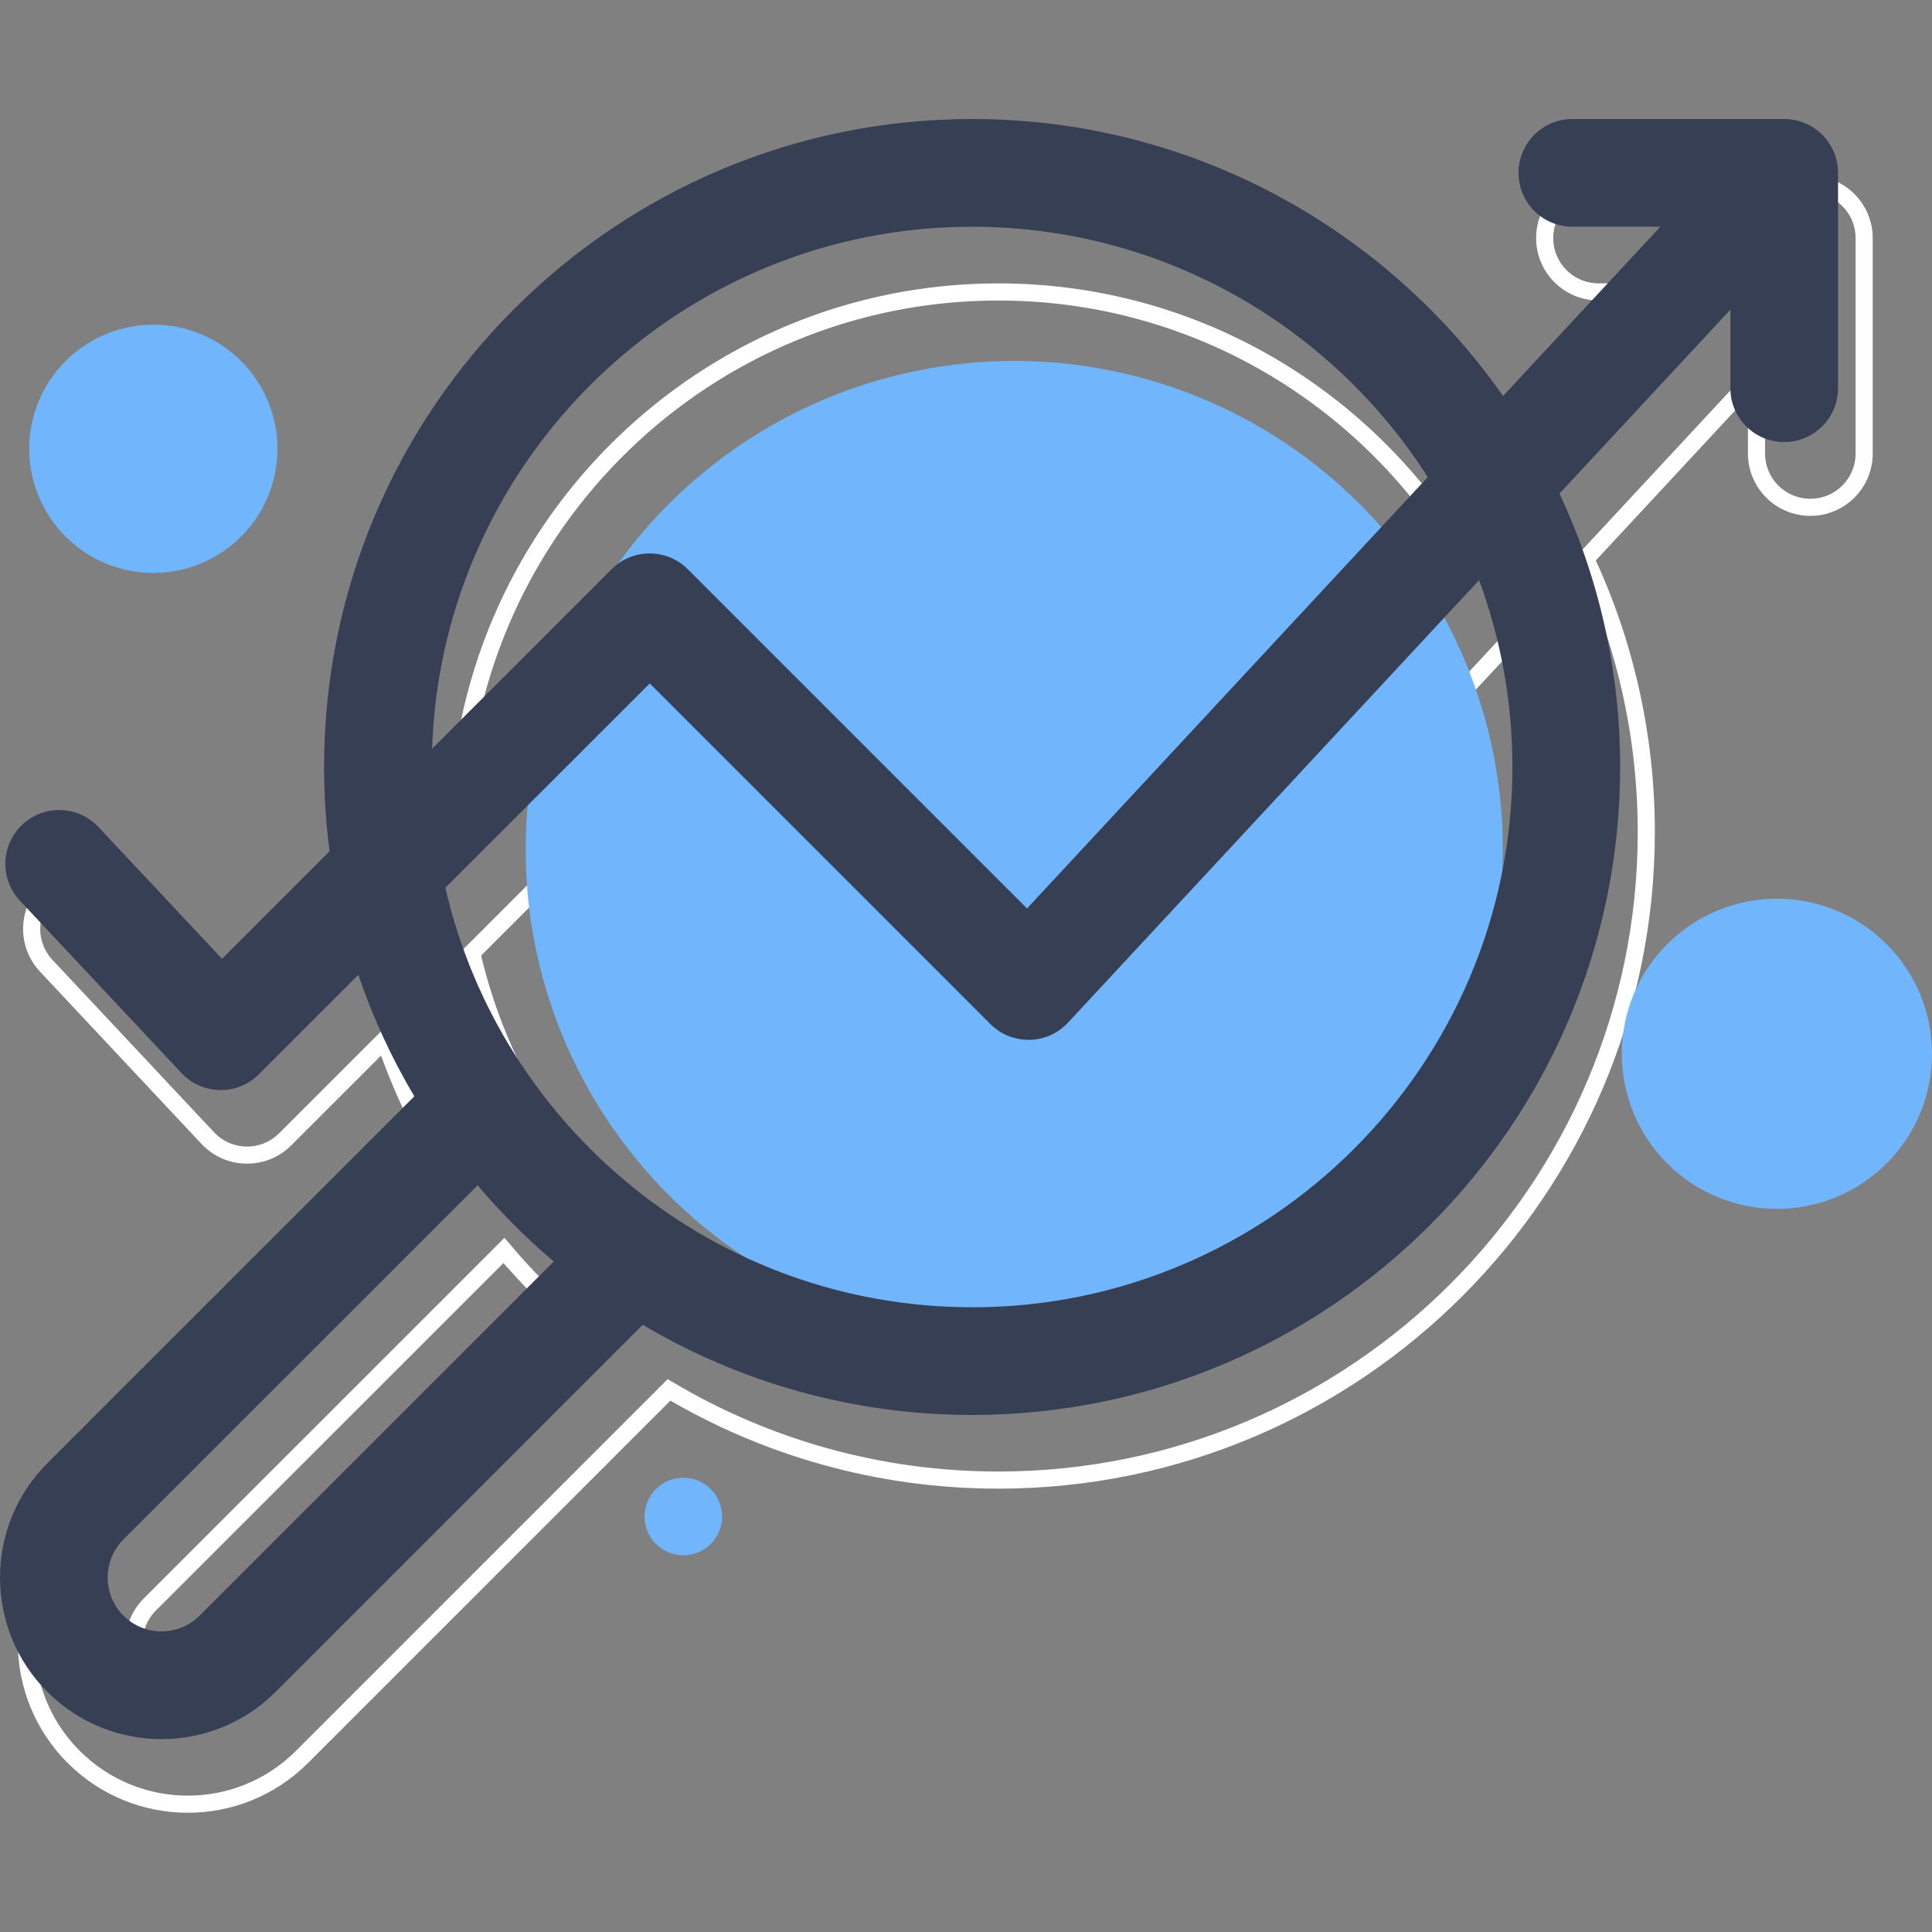 <svg xmlns="http://www.w3.org/2000/svg" xmlns:xlink="http://www.w3.org/1999/xlink" width="1080" zoomAndPan="magnify" viewBox="0 0 810 810" height="1080" preserveAspectRatio="xMidYMid meet" version="1.0"><rect x="0" y="0" width="810" height="810" fill="#808080" stroke="none"/><defs><clipPath id="b7e0a4f427"><path d="M 0 49.129 L 810 49.129 L 810 760.879 L 0 760.879 Z M 0 49.129 " clip-rule="nonzero"/></clipPath><clipPath id="39c91a2412"><path d="M 0 49.129 L 771 49.129 L 771 730 L 0 730 Z M 0 49.129 " clip-rule="nonzero"/></clipPath></defs><g clip-path="url(#b7e0a4f427)"><path stroke-linecap="butt" transform="matrix(2.393, 0, 0, 2.393, 0, 49.897)" fill="none" stroke-linejoin="miter" d="M 317.17 11.43 L 280.06 11.43 C 274.85 11.43 270.63 15.649 270.63 20.861 C 270.63 26.071 274.85 30.29 280.06 30.29 L 295.481 30.29 L 267.92 59.95 C 247.38 30.631 213.34 11.42 174.9 11.42 C 112.311 11.42 61.38 62.34 61.38 124.931 C 61.38 129.93 61.709 134.861 62.339 139.69 L 43.5 158.53 L 21.859 135.45 C 18.3 131.65 12.331 131.459 8.53 135.021 C 4.73 138.58 4.541 144.551 8.1 148.35 L 36.4 178.54 C 40.049 182.429 46.189 182.531 49.96 178.76 L 67.38 161.34 C 69.921 168.811 73.219 175.94 77.19 182.62 L 12.9 246.93 C 1.861 257.96 1.861 275.91 12.9 286.95 C 23.96 298.011 41.859 298.011 52.92 286.95 L 117.21 222.66 C 134.131 232.689 153.86 238.461 174.91 238.461 C 237.5 238.461 288.43 187.54 288.43 124.95 C 288.43 107.841 284.62 91.62 277.809 77.05 L 307.74 44.83 L 307.74 58.601 C 307.74 63.81 311.96 68.03 317.17 68.03 C 322.38 68.03 326.601 63.81 326.601 58.601 L 326.601 20.871 C 326.601 15.661 322.38 11.44 317.17 11.44 Z M 174.91 30.299 C 208.421 30.299 237.92 47.811 254.741 74.16 L 184.539 149.72 L 125.11 90.29 C 121.42 86.61 115.449 86.61 111.77 90.29 L 80.321 121.74 C 82.02 71.029 123.789 30.299 174.91 30.299 Z M 39.579 273.61 C 35.9 277.291 29.93 277.301 26.24 273.61 C 22.559 269.93 22.559 263.95 26.24 260.269 L 88.29 198.23 C 92.359 203.04 96.82 207.501 101.63 211.57 Z M 174.91 219.59 C 129.99 219.59 92.279 188.14 82.64 146.1 L 118.439 110.31 L 178.12 169.989 C 181.859 173.73 188.03 173.689 191.699 169.739 L 263.721 92.219 C 267.489 102.42 269.561 113.45 269.561 124.95 C 269.561 177.14 227.101 219.6 174.91 219.6 Z M 174.91 219.59 " stroke="#ffffff" stroke-width="3" stroke-opacity="1" stroke-miterlimit="10"/></g><path fill="#71b6fd" d="M 630.07 356.172 C 630.07 359.523 629.988 362.875 629.824 366.223 C 629.656 369.57 629.41 372.914 629.082 376.25 C 628.754 379.586 628.344 382.914 627.852 386.23 C 627.359 389.547 626.789 392.848 626.133 396.137 C 625.48 399.422 624.746 402.695 623.93 405.945 C 623.117 409.199 622.223 412.426 621.25 415.637 C 620.273 418.844 619.223 422.027 618.094 425.184 C 616.965 428.34 615.758 431.465 614.477 434.562 C 613.191 437.66 611.836 440.723 610.402 443.754 C 608.969 446.785 607.461 449.777 605.883 452.734 C 604.301 455.691 602.648 458.609 600.926 461.484 C 599.203 464.359 597.41 467.191 595.547 469.977 C 593.684 472.766 591.754 475.508 589.758 478.199 C 587.762 480.891 585.699 483.535 583.57 486.125 C 581.445 488.715 579.254 491.254 577.004 493.738 C 574.754 496.223 572.441 498.648 570.07 501.02 C 567.699 503.391 565.273 505.703 562.789 507.953 C 560.305 510.203 557.77 512.395 555.176 514.52 C 552.586 516.648 549.941 518.707 547.25 520.707 C 544.559 522.703 541.816 524.633 539.031 526.496 C 536.242 528.359 533.41 530.152 530.535 531.875 C 527.66 533.598 524.742 535.25 521.785 536.828 C 518.832 538.41 515.836 539.918 512.805 541.352 C 509.777 542.785 506.711 544.141 503.613 545.426 C 500.516 546.707 497.391 547.914 494.234 549.043 C 491.078 550.172 487.895 551.223 484.688 552.195 C 481.48 553.172 478.25 554.062 474.996 554.879 C 471.746 555.695 468.477 556.426 465.188 557.082 C 461.898 557.734 458.598 558.309 455.281 558.801 C 451.965 559.293 448.637 559.703 445.301 560.031 C 441.965 560.359 438.625 560.605 435.273 560.77 C 431.926 560.934 428.574 561.02 425.223 561.02 C 421.871 561.02 418.52 560.934 415.172 560.77 C 411.824 560.605 408.48 560.359 405.145 560.031 C 401.809 559.703 398.484 559.293 395.168 558.801 C 391.852 558.309 388.547 557.734 385.262 557.082 C 381.973 556.426 378.703 555.695 375.449 554.879 C 372.199 554.062 368.969 553.172 365.762 552.195 C 362.551 551.223 359.371 550.172 356.215 549.043 C 353.059 547.914 349.93 546.707 346.832 545.426 C 343.734 544.141 340.672 542.785 337.641 541.352 C 334.609 539.918 331.617 538.41 328.66 536.828 C 325.703 535.25 322.789 533.598 319.91 531.875 C 317.035 530.152 314.203 528.359 311.418 526.496 C 308.629 524.633 305.891 522.703 303.199 520.707 C 300.504 518.707 297.863 516.648 295.27 514.52 C 292.68 512.395 290.141 510.203 287.656 507.953 C 285.176 505.703 282.746 503.391 280.375 501.02 C 278.004 498.648 275.695 496.223 273.441 493.738 C 271.191 491.254 269.004 488.715 266.875 486.125 C 264.75 483.535 262.688 480.891 260.691 478.199 C 258.691 475.508 256.762 472.766 254.902 469.977 C 253.039 467.191 251.246 464.359 249.523 461.484 C 247.797 458.609 246.145 455.691 244.566 452.734 C 242.984 449.777 241.48 446.785 240.047 443.754 C 238.613 440.723 237.254 437.66 235.973 434.562 C 234.688 431.465 233.48 428.34 232.352 425.184 C 231.223 422.027 230.172 418.844 229.199 415.637 C 228.227 412.426 227.332 409.199 226.516 405.945 C 225.703 402.695 224.969 399.422 224.312 396.137 C 223.66 392.848 223.086 389.547 222.594 386.23 C 222.102 382.914 221.691 379.586 221.363 376.25 C 221.035 372.914 220.789 369.57 220.625 366.223 C 220.461 362.875 220.379 359.523 220.379 356.172 C 220.379 352.82 220.461 349.469 220.625 346.121 C 220.789 342.773 221.035 339.43 221.363 336.094 C 221.691 332.758 222.102 329.43 222.594 326.117 C 223.086 322.801 223.66 319.496 224.312 316.211 C 224.969 312.922 225.703 309.652 226.516 306.398 C 227.332 303.148 228.227 299.918 229.199 296.707 C 230.172 293.5 231.223 290.32 232.352 287.16 C 233.48 284.004 234.688 280.879 235.973 277.781 C 237.254 274.684 238.613 271.621 240.047 268.59 C 241.48 265.559 242.984 262.566 244.566 259.609 C 246.145 256.652 247.797 253.734 249.523 250.859 C 251.246 247.984 253.039 245.152 254.902 242.367 C 256.762 239.578 258.691 236.84 260.691 234.145 C 262.688 231.453 264.75 228.812 266.875 226.219 C 269.004 223.629 271.191 221.09 273.441 218.605 C 275.695 216.121 278.004 213.695 280.375 211.324 C 282.746 208.953 285.176 206.645 287.656 204.391 C 290.141 202.141 292.68 199.953 295.27 197.824 C 297.863 195.699 300.504 193.637 303.199 191.641 C 305.891 189.641 308.629 187.711 311.418 185.848 C 314.203 183.988 317.035 182.195 319.91 180.469 C 322.789 178.746 325.703 177.094 328.66 175.516 C 331.617 173.934 334.609 172.426 337.641 170.996 C 340.672 169.562 343.734 168.203 346.832 166.918 C 349.93 165.637 353.059 164.43 356.215 163.301 C 359.371 162.172 362.551 161.121 365.762 160.148 C 368.969 159.176 372.199 158.281 375.449 157.465 C 378.703 156.652 381.973 155.918 385.262 155.262 C 388.547 154.609 391.852 154.035 395.168 153.543 C 398.484 153.051 401.809 152.641 405.145 152.312 C 408.48 151.984 411.824 151.738 415.172 151.574 C 418.52 151.41 421.871 151.328 425.223 151.328 C 428.574 151.328 431.926 151.41 435.273 151.574 C 438.625 151.738 441.965 151.984 445.301 152.312 C 448.637 152.641 451.965 153.051 455.281 153.543 C 458.598 154.035 461.898 154.609 465.188 155.262 C 468.477 155.918 471.746 156.652 474.996 157.465 C 478.25 158.281 481.48 159.176 484.688 160.148 C 487.895 161.121 491.078 162.172 494.234 163.301 C 497.391 164.43 500.516 165.637 503.613 166.918 C 506.711 168.203 509.777 169.562 512.805 170.996 C 515.836 172.426 518.832 173.934 521.789 175.516 C 524.742 177.094 527.66 178.746 530.535 180.469 C 533.41 182.195 536.242 183.988 539.031 185.848 C 541.816 187.711 544.559 189.641 547.25 191.641 C 549.941 193.637 552.586 195.699 555.176 197.824 C 557.77 199.953 560.305 202.141 562.789 204.391 C 565.273 206.645 567.699 208.953 570.07 211.324 C 572.441 213.695 574.754 216.121 577.004 218.605 C 579.254 221.09 581.445 223.629 583.57 226.219 C 585.699 228.812 587.762 231.453 589.758 234.145 C 591.754 236.84 593.684 239.578 595.547 242.367 C 597.41 245.152 599.203 247.984 600.926 250.859 C 602.648 253.734 604.301 256.652 605.883 259.609 C 607.461 262.566 608.969 265.559 610.402 268.59 C 611.836 271.621 613.191 274.684 614.477 277.781 C 615.758 280.879 616.965 284.004 618.094 287.16 C 619.223 290.32 620.273 293.5 621.25 296.707 C 622.223 299.918 623.117 303.148 623.93 306.398 C 624.746 309.652 625.48 312.922 626.133 316.211 C 626.789 319.496 627.359 322.801 627.852 326.117 C 628.344 329.43 628.754 332.758 629.082 336.094 C 629.41 339.43 629.656 342.773 629.824 346.121 C 629.988 349.469 630.07 352.82 630.07 356.172 Z M 630.07 356.172 " fill-opacity="1" fill-rule="nonzero"/><g clip-path="url(#39c91a2412)"><path fill="#373f54" d="M 748.035 49.898 L 659.219 49.898 C 646.75 49.898 636.652 59.996 636.652 72.465 C 636.652 84.938 646.75 95.035 659.219 95.035 L 696.125 95.035 L 630.164 166.023 C 581.004 95.875 499.535 49.898 407.535 49.898 C 257.738 49.898 135.871 171.766 135.871 321.566 C 135.871 333.531 136.66 345.332 138.168 356.891 L 93.078 401.98 L 41.285 346.742 C 32.766 337.648 18.477 337.191 9.383 345.715 C 0.289 354.234 -0.168 368.523 8.352 377.617 L 76.086 449.871 C 84.82 459.18 99.516 459.422 108.539 450.398 L 150.23 408.707 C 156.309 426.586 164.207 443.648 173.707 459.637 L 19.816 613.504 C -6.605 639.902 -6.605 682.863 19.816 709.285 C 46.285 735.754 89.129 735.754 115.598 709.285 L 269.465 555.418 C 309.961 579.422 357.18 593.23 407.562 593.23 C 557.359 593.23 679.254 471.363 679.254 321.566 C 679.254 280.613 670.133 241.797 653.836 206.926 L 725.469 129.812 L 725.469 162.766 C 725.469 175.234 735.566 185.336 748.035 185.336 C 760.504 185.336 770.605 175.234 770.605 162.766 L 770.605 72.465 C 770.605 59.996 760.504 49.898 748.035 49.898 Z M 407.535 95.059 C 487.738 95.059 558.34 136.969 598.598 200.031 L 430.586 380.871 L 288.348 238.637 C 279.516 229.828 265.23 229.828 256.422 238.637 L 181.152 313.906 C 185.219 192.539 285.191 95.059 407.535 95.059 Z M 83.672 677.359 C 74.863 686.164 60.574 686.188 51.742 677.359 C 42.938 668.551 42.938 654.238 51.742 645.43 L 200.25 496.949 C 209.992 508.461 220.664 519.133 232.176 528.875 Z M 407.562 548.07 C 300.051 548.07 209.801 472.801 186.727 372.184 L 272.41 286.527 L 415.242 429.359 C 424.195 438.312 438.961 438.215 447.746 428.762 L 620.113 243.23 C 629.137 267.645 634.09 294.043 634.09 321.566 C 634.09 446.473 532.469 548.094 407.562 548.094 Z M 407.562 548.07 " fill-opacity="1" fill-rule="nonzero"/></g><path fill="#71b6fd" d="M 116.316 188.16 C 116.316 189.863 116.234 191.562 116.066 193.262 C 115.898 194.957 115.648 196.641 115.316 198.312 C 114.984 199.98 114.57 201.633 114.074 203.266 C 113.582 204.895 113.008 206.496 112.355 208.07 C 111.703 209.645 110.977 211.184 110.172 212.688 C 109.367 214.191 108.492 215.648 107.547 217.066 C 106.602 218.484 105.586 219.852 104.504 221.168 C 103.426 222.484 102.281 223.746 101.078 224.953 C 99.871 226.156 98.609 227.301 97.293 228.383 C 95.977 229.461 94.609 230.477 93.191 231.422 C 91.773 232.371 90.316 233.246 88.812 234.047 C 87.309 234.852 85.77 235.578 84.195 236.23 C 82.621 236.883 81.02 237.457 79.391 237.949 C 77.758 238.445 76.105 238.859 74.438 239.191 C 72.766 239.523 71.082 239.773 69.387 239.941 C 67.688 240.109 65.988 240.191 64.285 240.191 C 62.582 240.191 60.883 240.109 59.184 239.941 C 57.488 239.773 55.805 239.523 54.133 239.191 C 52.461 238.859 50.812 238.445 49.18 237.949 C 47.551 237.457 45.949 236.883 44.375 236.23 C 42.801 235.578 41.262 234.852 39.758 234.047 C 38.254 233.246 36.797 232.371 35.379 231.422 C 33.961 230.477 32.594 229.461 31.277 228.383 C 29.961 227.301 28.699 226.156 27.492 224.953 C 26.289 223.746 25.145 222.484 24.062 221.168 C 22.984 219.852 21.969 218.484 21.023 217.066 C 20.074 215.648 19.199 214.191 18.398 212.688 C 17.594 211.184 16.867 209.645 16.215 208.07 C 15.562 206.496 14.988 204.895 14.496 203.266 C 14 201.633 13.586 199.98 13.254 198.312 C 12.922 196.641 12.672 194.957 12.504 193.262 C 12.336 191.562 12.254 189.863 12.254 188.16 C 12.254 186.457 12.336 184.758 12.504 183.059 C 12.672 181.363 12.922 179.68 13.254 178.008 C 13.586 176.34 14 174.688 14.496 173.055 C 14.988 171.426 15.562 169.824 16.215 168.25 C 16.867 166.676 17.594 165.137 18.398 163.633 C 19.199 162.129 20.074 160.672 21.023 159.254 C 21.969 157.836 22.984 156.469 24.062 155.152 C 25.145 153.836 26.289 152.574 27.492 151.367 C 28.699 150.164 29.961 149.02 31.277 147.941 C 32.594 146.859 33.961 145.844 35.379 144.898 C 36.797 143.953 38.254 143.078 39.758 142.273 C 41.262 141.469 42.801 140.742 44.375 140.09 C 45.949 139.438 47.551 138.863 49.18 138.371 C 50.812 137.875 52.461 137.461 54.133 137.129 C 55.805 136.797 57.488 136.547 59.184 136.379 C 60.883 136.211 62.582 136.129 64.285 136.129 C 65.988 136.129 67.688 136.211 69.387 136.379 C 71.082 136.547 72.766 136.797 74.438 137.129 C 76.105 137.461 77.758 137.875 79.391 138.371 C 81.02 138.863 82.621 139.438 84.195 140.09 C 85.77 140.742 87.309 141.469 88.812 142.273 C 90.316 143.078 91.773 143.953 93.191 144.898 C 94.609 145.844 95.977 146.859 97.293 147.941 C 98.609 149.02 99.871 150.164 101.078 151.367 C 102.281 152.574 103.426 153.836 104.504 155.152 C 105.586 156.469 106.602 157.836 107.547 159.254 C 108.492 160.672 109.367 162.129 110.172 163.633 C 110.977 165.137 111.703 166.676 112.355 168.25 C 113.008 169.824 113.582 171.426 114.074 173.055 C 114.57 174.688 114.984 176.34 115.316 178.008 C 115.648 179.68 115.898 181.363 116.066 183.059 C 116.234 184.758 116.316 186.457 116.316 188.16 Z M 116.316 188.16 " fill-opacity="1" fill-rule="nonzero"/><path fill="#71b6fd" d="M 302.734 635.809 C 302.734 636.34 302.707 636.871 302.656 637.402 C 302.602 637.934 302.523 638.457 302.422 638.98 C 302.316 639.5 302.188 640.016 302.031 640.527 C 301.879 641.035 301.699 641.535 301.496 642.027 C 301.293 642.52 301.066 643 300.812 643.469 C 300.562 643.938 300.289 644.395 299.992 644.836 C 299.699 645.281 299.383 645.707 299.043 646.117 C 298.707 646.531 298.348 646.926 297.973 647.301 C 297.598 647.676 297.203 648.035 296.793 648.371 C 296.379 648.711 295.953 649.027 295.512 649.32 C 295.066 649.617 294.613 649.891 294.145 650.141 C 293.672 650.391 293.191 650.621 292.699 650.824 C 292.211 651.027 291.707 651.207 291.199 651.359 C 290.691 651.516 290.176 651.645 289.652 651.746 C 289.129 651.852 288.605 651.93 288.074 651.98 C 287.547 652.035 287.016 652.059 286.48 652.059 C 285.949 652.059 285.418 652.035 284.891 651.98 C 284.359 651.93 283.832 651.852 283.312 651.746 C 282.789 651.645 282.273 651.516 281.766 651.359 C 281.254 651.207 280.754 651.027 280.262 650.824 C 279.77 650.621 279.289 650.391 278.82 650.141 C 278.352 649.891 277.895 649.617 277.453 649.32 C 277.012 649.027 276.586 648.711 276.172 648.371 C 275.762 648.035 275.367 647.676 274.992 647.301 C 274.613 646.926 274.258 646.531 273.922 646.117 C 273.582 645.707 273.266 645.281 272.969 644.836 C 272.676 644.395 272.402 643.938 272.148 643.469 C 271.898 643 271.672 642.52 271.469 642.027 C 271.266 641.535 271.086 641.035 270.93 640.527 C 270.777 640.016 270.648 639.5 270.543 638.98 C 270.441 638.457 270.363 637.934 270.309 637.402 C 270.258 636.871 270.23 636.34 270.23 635.809 C 270.23 635.277 270.258 634.746 270.309 634.215 C 270.363 633.688 270.441 633.16 270.543 632.641 C 270.648 632.117 270.777 631.602 270.93 631.094 C 271.086 630.582 271.266 630.082 271.469 629.59 C 271.672 629.098 271.898 628.617 272.148 628.148 C 272.402 627.68 272.676 627.223 272.969 626.781 C 273.266 626.34 273.582 625.91 273.922 625.5 C 274.258 625.09 274.613 624.695 274.992 624.32 C 275.367 623.941 275.762 623.586 276.172 623.246 C 276.586 622.91 277.012 622.594 277.453 622.297 C 277.895 622 278.352 621.73 278.82 621.477 C 279.289 621.227 279.77 621 280.262 620.797 C 280.754 620.594 281.254 620.414 281.766 620.258 C 282.273 620.105 282.789 619.977 283.312 619.871 C 283.832 619.766 284.359 619.688 284.891 619.637 C 285.418 619.586 285.949 619.559 286.48 619.559 C 287.016 619.559 287.547 619.586 288.074 619.637 C 288.605 619.688 289.129 619.766 289.652 619.871 C 290.176 619.977 290.691 620.105 291.199 620.258 C 291.707 620.414 292.211 620.594 292.699 620.797 C 293.191 621 293.672 621.227 294.145 621.477 C 294.613 621.727 295.066 622 295.512 622.297 C 295.953 622.594 296.379 622.91 296.793 623.246 C 297.203 623.586 297.598 623.941 297.973 624.32 C 298.348 624.695 298.707 625.09 299.043 625.5 C 299.383 625.91 299.699 626.34 299.992 626.781 C 300.289 627.223 300.562 627.68 300.812 628.148 C 301.066 628.617 301.293 629.098 301.496 629.59 C 301.699 630.082 301.879 630.582 302.031 631.094 C 302.188 631.602 302.316 632.117 302.422 632.641 C 302.523 633.16 302.602 633.688 302.656 634.215 C 302.707 634.746 302.734 635.277 302.734 635.809 Z M 302.734 635.809 " fill-opacity="1" fill-rule="nonzero"/><path fill="#71b6fd" d="M 810 441.805 C 810 442.871 809.973 443.934 809.922 444.996 C 809.871 446.059 809.793 447.121 809.688 448.18 C 809.582 449.238 809.453 450.293 809.297 451.348 C 809.141 452.398 808.957 453.449 808.75 454.492 C 808.543 455.535 808.309 456.574 808.051 457.605 C 807.793 458.637 807.508 459.664 807.199 460.684 C 806.891 461.699 806.559 462.711 806.199 463.711 C 805.84 464.715 805.457 465.707 805.051 466.691 C 804.645 467.672 804.211 468.645 803.758 469.609 C 803.301 470.57 802.824 471.52 802.32 472.461 C 801.82 473.398 801.297 474.324 800.75 475.234 C 800.203 476.148 799.633 477.047 799.039 477.934 C 798.449 478.816 797.836 479.688 797.203 480.543 C 796.57 481.398 795.914 482.234 795.238 483.059 C 794.562 483.883 793.871 484.688 793.156 485.477 C 792.441 486.266 791.707 487.035 790.953 487.785 C 790.203 488.539 789.43 489.273 788.641 489.988 C 787.855 490.703 787.047 491.398 786.227 492.07 C 785.402 492.746 784.562 493.402 783.711 494.035 C 782.855 494.668 781.984 495.281 781.102 495.875 C 780.215 496.465 779.316 497.035 778.402 497.582 C 777.492 498.129 776.566 498.652 775.625 499.156 C 774.688 499.656 773.738 500.133 772.777 500.59 C 771.812 501.043 770.84 501.477 769.859 501.883 C 768.875 502.289 767.883 502.672 766.879 503.031 C 765.879 503.391 764.867 503.723 763.848 504.031 C 762.832 504.34 761.805 504.625 760.773 504.883 C 759.742 505.141 758.703 505.375 757.66 505.582 C 756.613 505.789 755.566 505.973 754.516 506.129 C 753.461 506.285 752.406 506.414 751.348 506.52 C 750.289 506.625 749.227 506.703 748.164 506.754 C 747.102 506.805 746.039 506.832 744.973 506.832 C 743.91 506.832 742.844 506.805 741.781 506.754 C 740.719 506.703 739.66 506.625 738.598 506.52 C 737.539 506.414 736.484 506.285 735.43 506.129 C 734.379 505.973 733.332 505.789 732.285 505.582 C 731.242 505.375 730.203 505.141 729.172 504.883 C 728.141 504.625 727.113 504.34 726.098 504.031 C 725.078 503.723 724.066 503.391 723.066 503.031 C 722.062 502.672 721.07 502.289 720.09 501.883 C 719.105 501.477 718.133 501.043 717.172 500.59 C 716.207 500.133 715.258 499.656 714.32 499.156 C 713.379 498.652 712.457 498.129 711.543 497.582 C 710.629 497.035 709.73 496.465 708.848 495.875 C 707.961 495.281 707.09 494.668 706.238 494.035 C 705.383 493.402 704.543 492.746 703.719 492.074 C 702.898 491.398 702.094 490.703 701.305 489.988 C 700.516 489.273 699.746 488.539 698.992 487.785 C 698.238 487.035 697.508 486.266 696.793 485.477 C 696.078 484.688 695.383 483.883 694.707 483.059 C 694.031 482.234 693.375 481.398 692.742 480.543 C 692.109 479.688 691.496 478.816 690.906 477.934 C 690.312 477.047 689.746 476.148 689.199 475.234 C 688.648 474.324 688.125 473.398 687.625 472.461 C 687.121 471.52 686.645 470.57 686.188 469.609 C 685.734 468.645 685.305 467.672 684.895 466.691 C 684.488 465.707 684.105 464.715 683.746 463.711 C 683.391 462.711 683.055 461.699 682.746 460.684 C 682.438 459.664 682.152 458.637 681.895 457.605 C 681.637 456.574 681.402 455.535 681.195 454.492 C 680.988 453.449 680.805 452.398 680.648 451.348 C 680.492 450.293 680.363 449.238 680.258 448.18 C 680.156 447.121 680.078 446.059 680.023 444.996 C 679.973 443.934 679.945 442.871 679.945 441.805 C 679.945 440.742 679.973 439.68 680.023 438.613 C 680.078 437.551 680.156 436.492 680.258 435.434 C 680.363 434.371 680.492 433.316 680.648 432.266 C 680.805 431.211 680.988 430.164 681.195 429.121 C 681.402 428.074 681.637 427.039 681.895 426.004 C 682.152 424.973 682.438 423.949 682.746 422.93 C 683.055 421.91 683.391 420.902 683.746 419.898 C 684.105 418.898 684.488 417.906 684.895 416.922 C 685.305 415.938 685.734 414.965 686.188 414.004 C 686.645 413.043 687.121 412.09 687.625 411.152 C 688.125 410.215 688.648 409.289 689.199 408.375 C 689.746 407.461 690.312 406.562 690.906 405.68 C 691.496 404.793 692.109 403.926 692.742 403.07 C 693.375 402.215 694.031 401.375 694.707 400.555 C 695.383 399.73 696.078 398.926 696.793 398.137 C 697.508 397.348 698.238 396.578 698.992 395.824 C 699.746 395.074 700.516 394.34 701.305 393.625 C 702.094 392.91 702.898 392.215 703.719 391.539 C 704.543 390.863 705.383 390.211 706.238 389.574 C 707.09 388.941 707.961 388.328 708.848 387.738 C 709.73 387.148 710.629 386.578 711.543 386.031 C 712.457 385.484 713.379 384.957 714.32 384.457 C 715.258 383.957 716.207 383.477 717.172 383.023 C 718.133 382.566 719.105 382.137 720.09 381.73 C 721.07 381.32 722.062 380.938 723.066 380.582 C 724.066 380.223 725.078 379.887 726.098 379.578 C 727.113 379.27 728.141 378.988 729.172 378.727 C 730.203 378.469 731.242 378.234 732.285 378.027 C 733.332 377.82 734.379 377.641 735.43 377.484 C 736.484 377.328 737.539 377.195 738.598 377.094 C 739.66 376.988 740.719 376.91 741.781 376.855 C 742.844 376.805 743.91 376.777 744.973 376.777 C 746.039 376.777 747.102 376.805 748.164 376.855 C 749.227 376.91 750.289 376.988 751.348 377.094 C 752.406 377.195 753.461 377.328 754.516 377.484 C 755.566 377.641 756.613 377.82 757.66 378.027 C 758.703 378.234 759.742 378.469 760.773 378.727 C 761.805 378.988 762.832 379.27 763.848 379.578 C 764.867 379.887 765.879 380.223 766.879 380.582 C 767.883 380.938 768.875 381.32 769.859 381.73 C 770.84 382.137 771.812 382.566 772.777 383.023 C 773.738 383.477 774.688 383.957 775.625 384.457 C 776.566 384.957 777.492 385.484 778.402 386.031 C 779.316 386.578 780.215 387.148 781.102 387.738 C 781.984 388.328 782.855 388.941 783.711 389.574 C 784.562 390.211 785.402 390.863 786.227 391.539 C 787.047 392.215 787.855 392.91 788.641 393.625 C 789.43 394.34 790.203 395.074 790.953 395.824 C 791.707 396.578 792.441 397.348 793.156 398.137 C 793.871 398.926 794.562 399.73 795.238 400.555 C 795.914 401.375 796.57 402.215 797.203 403.07 C 797.836 403.926 798.449 404.793 799.039 405.68 C 799.633 406.562 800.199 407.461 800.75 408.375 C 801.297 409.289 801.82 410.215 802.32 411.152 C 802.824 412.09 803.301 413.043 803.758 414.004 C 804.211 414.965 804.645 415.938 805.051 416.922 C 805.457 417.906 805.84 418.898 806.199 419.898 C 806.559 420.902 806.891 421.91 807.199 422.93 C 807.508 423.949 807.793 424.973 808.051 426.004 C 808.309 427.039 808.543 428.074 808.75 429.121 C 808.957 430.164 809.141 431.211 809.297 432.266 C 809.453 433.316 809.582 434.371 809.688 435.434 C 809.793 436.492 809.871 437.551 809.922 438.613 C 809.973 439.68 810 440.742 810 441.805 Z M 810 441.805 " fill-opacity="1" fill-rule="nonzero"/></svg>